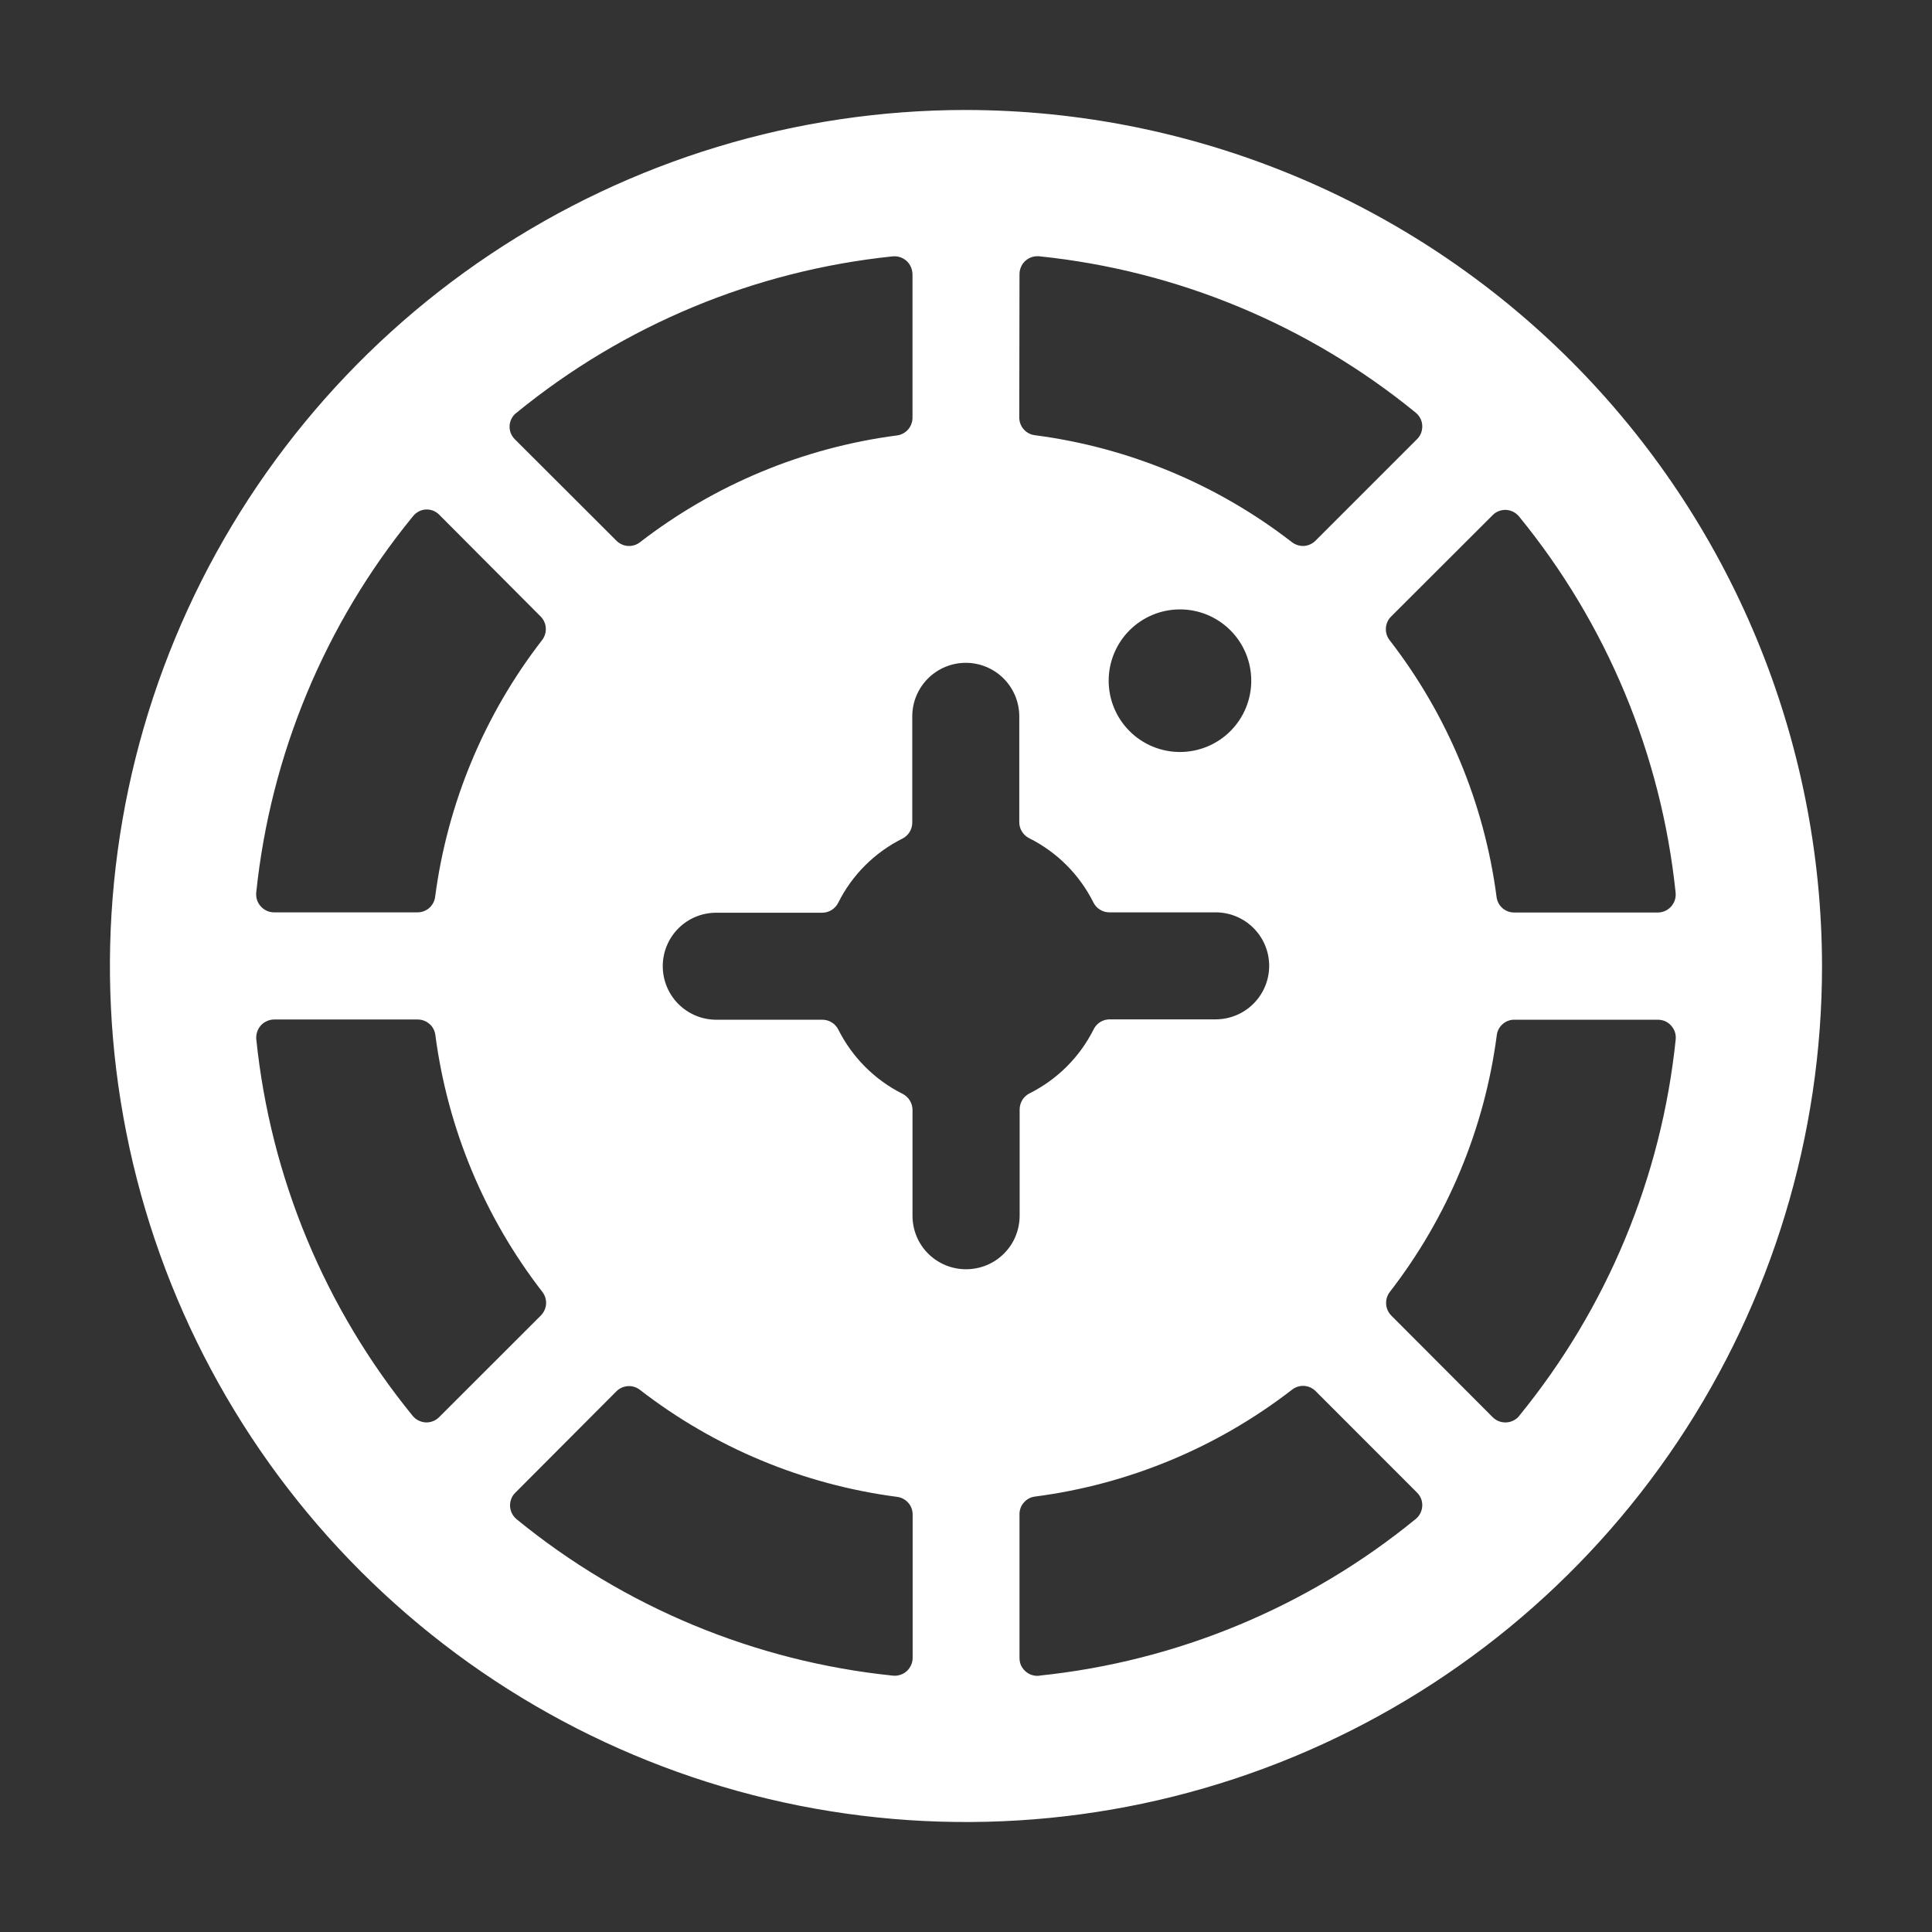 <svg width="26" height="26" viewBox="0 0 26 26" fill="none" xmlns="http://www.w3.org/2000/svg">
<rect x="0" y="0" width="26" height="26" fill="#333333" stroke="none"/>
<path d="M12.999 1.48C10.721 1.48 8.494 2.156 6.599 3.422C4.705 4.687 3.228 6.487 2.356 8.592C1.484 10.697 1.256 13.013 1.701 15.248C2.145 17.482 3.243 19.535 4.854 21.146C6.465 22.757 8.517 23.854 10.752 24.299C12.987 24.743 15.303 24.515 17.408 23.643C19.513 22.771 21.312 21.295 22.578 19.4C23.844 17.506 24.52 15.279 24.52 13C24.516 9.946 23.301 7.018 21.142 4.858C18.982 2.698 16.054 1.484 12.999 1.48ZM22.55 12.015C22.555 12.066 22.544 12.117 22.518 12.16C22.493 12.204 22.454 12.239 22.408 12.259C22.377 12.273 22.344 12.28 22.31 12.28H20.378C20.32 12.281 20.263 12.259 20.219 12.221C20.175 12.182 20.147 12.129 20.14 12.07C19.975 10.811 19.478 9.618 18.7 8.614C18.664 8.568 18.647 8.51 18.651 8.452C18.654 8.394 18.679 8.339 18.72 8.298L20.087 6.933C20.11 6.909 20.139 6.89 20.17 6.878C20.202 6.866 20.235 6.861 20.269 6.862C20.302 6.864 20.335 6.873 20.365 6.888C20.395 6.903 20.421 6.925 20.443 6.951C21.625 8.397 22.357 10.158 22.55 12.015ZM13.72 3.689C13.72 3.655 13.727 3.622 13.741 3.591C13.754 3.56 13.774 3.533 13.799 3.51C13.824 3.488 13.853 3.471 13.885 3.46C13.917 3.45 13.951 3.446 13.985 3.449C15.843 3.64 17.605 4.372 19.053 5.554C19.092 5.586 19.12 5.629 19.133 5.678C19.145 5.727 19.143 5.778 19.125 5.826C19.113 5.857 19.094 5.886 19.07 5.91L17.703 7.277C17.662 7.318 17.607 7.343 17.549 7.347C17.491 7.35 17.433 7.332 17.387 7.297C16.382 6.518 15.188 6.021 13.927 5.857C13.869 5.85 13.816 5.822 13.777 5.778C13.738 5.734 13.717 5.678 13.717 5.619L13.72 3.689ZM16.839 9.161C16.839 9.415 16.738 9.659 16.558 9.839C16.378 10.019 16.134 10.12 15.88 10.12C15.625 10.12 15.381 10.019 15.201 9.839C15.021 9.659 14.92 9.415 14.92 9.161C14.92 8.906 15.021 8.662 15.201 8.482C15.381 8.302 15.625 8.201 15.88 8.201C16.134 8.201 16.378 8.302 16.558 8.482C16.738 8.662 16.839 8.906 16.839 9.161ZM12.014 3.45C12.048 3.447 12.082 3.451 12.114 3.461C12.146 3.472 12.175 3.489 12.2 3.511C12.225 3.534 12.245 3.562 12.258 3.592C12.272 3.623 12.279 3.656 12.28 3.69V5.622C12.28 5.68 12.258 5.737 12.22 5.781C12.181 5.824 12.128 5.853 12.07 5.86C10.809 6.025 9.615 6.522 8.609 7.3C8.563 7.335 8.506 7.351 8.448 7.347C8.391 7.343 8.337 7.318 8.296 7.277L6.928 5.911C6.904 5.887 6.885 5.858 6.873 5.827C6.861 5.795 6.856 5.761 6.858 5.727C6.86 5.693 6.87 5.66 6.886 5.63C6.902 5.6 6.924 5.574 6.952 5.554C8.398 4.373 10.158 3.642 12.014 3.45ZM5.554 6.952C5.575 6.925 5.601 6.902 5.63 6.886C5.66 6.869 5.693 6.859 5.727 6.857C5.761 6.854 5.794 6.86 5.826 6.871C5.857 6.883 5.886 6.902 5.91 6.926L7.276 8.297C7.317 8.338 7.342 8.393 7.345 8.451C7.349 8.509 7.331 8.567 7.296 8.613C6.518 9.617 6.021 10.81 5.856 12.069C5.849 12.127 5.82 12.18 5.777 12.219C5.733 12.257 5.677 12.278 5.619 12.278H3.688C3.654 12.278 3.621 12.271 3.59 12.257C3.56 12.243 3.532 12.223 3.51 12.198C3.487 12.173 3.47 12.144 3.459 12.112C3.449 12.08 3.445 12.046 3.448 12.013C3.641 10.157 4.373 8.397 5.554 6.952ZM3.449 13.985C3.446 13.952 3.45 13.918 3.461 13.886C3.471 13.854 3.488 13.825 3.51 13.8C3.533 13.775 3.56 13.755 3.591 13.742C3.621 13.728 3.654 13.72 3.688 13.72H5.621C5.679 13.72 5.736 13.741 5.78 13.78C5.824 13.818 5.852 13.872 5.859 13.93C6.024 15.189 6.521 16.382 7.299 17.386C7.335 17.432 7.352 17.49 7.349 17.548C7.345 17.606 7.32 17.661 7.279 17.703L5.91 19.071C5.886 19.095 5.858 19.114 5.826 19.126C5.795 19.138 5.761 19.144 5.727 19.142C5.694 19.14 5.661 19.131 5.631 19.116C5.601 19.101 5.574 19.079 5.553 19.053C4.372 17.605 3.64 15.844 3.449 13.985ZM12.282 22.311C12.282 22.344 12.275 22.378 12.261 22.408C12.247 22.439 12.227 22.467 12.203 22.489C12.178 22.512 12.148 22.529 12.116 22.539C12.084 22.55 12.05 22.554 12.017 22.55C10.159 22.359 8.398 21.627 6.952 20.445C6.913 20.413 6.885 20.37 6.872 20.321C6.859 20.273 6.861 20.221 6.879 20.174C6.891 20.142 6.909 20.113 6.933 20.09L8.296 18.723C8.337 18.682 8.392 18.658 8.45 18.654C8.508 18.65 8.566 18.668 8.612 18.704C9.617 19.482 10.811 19.979 12.072 20.144C12.13 20.151 12.183 20.179 12.222 20.223C12.261 20.266 12.282 20.323 12.282 20.381V22.311ZM12.999 17.081C12.809 17.081 12.625 17.005 12.49 16.87C12.355 16.735 12.28 16.552 12.28 16.36V14.935C12.28 14.891 12.267 14.847 12.243 14.809C12.22 14.771 12.186 14.74 12.146 14.72C11.772 14.533 11.469 14.229 11.282 13.856C11.262 13.816 11.231 13.782 11.193 13.759C11.155 13.735 11.111 13.723 11.066 13.723H9.639C9.448 13.723 9.265 13.647 9.13 13.512C8.995 13.377 8.919 13.193 8.919 13.002C8.919 12.812 8.995 12.628 9.13 12.493C9.265 12.358 9.448 12.283 9.639 12.283H11.064C11.109 12.283 11.153 12.27 11.191 12.247C11.229 12.223 11.26 12.19 11.28 12.15C11.466 11.776 11.769 11.473 12.144 11.286C12.184 11.266 12.217 11.235 12.241 11.197C12.264 11.159 12.277 11.115 12.277 11.071V9.64C12.277 9.449 12.353 9.266 12.488 9.131C12.623 8.996 12.806 8.92 12.997 8.92C13.188 8.92 13.371 8.996 13.506 9.131C13.641 9.266 13.717 9.449 13.717 9.64V11.065C13.717 11.11 13.729 11.153 13.753 11.191C13.776 11.229 13.81 11.26 13.85 11.28C14.224 11.467 14.527 11.77 14.714 12.144C14.734 12.184 14.764 12.218 14.803 12.242C14.841 12.265 14.884 12.278 14.929 12.278H16.36C16.551 12.278 16.734 12.354 16.869 12.489C17.004 12.624 17.08 12.807 17.08 12.998C17.08 13.189 17.004 13.372 16.869 13.507C16.734 13.642 16.551 13.718 16.36 13.718H14.935C14.89 13.718 14.846 13.73 14.808 13.753C14.77 13.777 14.739 13.81 14.719 13.85C14.532 14.224 14.229 14.527 13.855 14.714C13.815 14.734 13.782 14.765 13.758 14.803C13.735 14.841 13.722 14.885 13.722 14.93V16.36C13.722 16.455 13.703 16.549 13.667 16.637C13.631 16.724 13.578 16.804 13.51 16.871C13.443 16.938 13.364 16.991 13.276 17.027C13.188 17.063 13.094 17.081 12.999 17.081ZM13.985 22.552C13.934 22.557 13.883 22.546 13.84 22.521C13.796 22.495 13.761 22.457 13.74 22.411C13.727 22.38 13.72 22.347 13.72 22.313V20.379C13.719 20.32 13.74 20.264 13.779 20.22C13.818 20.175 13.871 20.147 13.929 20.14C15.19 19.976 16.384 19.479 17.39 18.7C17.436 18.665 17.493 18.647 17.552 18.651C17.61 18.655 17.664 18.68 17.705 18.721L19.07 20.087C19.094 20.111 19.113 20.139 19.125 20.171C19.137 20.202 19.142 20.236 19.14 20.269C19.138 20.303 19.129 20.335 19.114 20.365C19.099 20.395 19.078 20.421 19.052 20.442C17.605 21.625 15.843 22.358 13.985 22.55V22.552ZM20.445 19.055C20.424 19.081 20.397 19.102 20.367 19.117C20.337 19.132 20.304 19.141 20.271 19.142C20.238 19.144 20.204 19.139 20.173 19.127C20.141 19.115 20.113 19.097 20.089 19.073L18.723 17.704C18.682 17.662 18.657 17.607 18.654 17.549C18.65 17.491 18.668 17.433 18.703 17.387C19.481 16.383 19.978 15.19 20.143 13.931C20.15 13.873 20.178 13.82 20.222 13.782C20.266 13.743 20.322 13.722 20.38 13.723H22.311C22.345 13.723 22.378 13.73 22.409 13.743C22.439 13.757 22.467 13.777 22.489 13.802C22.512 13.827 22.529 13.856 22.54 13.888C22.55 13.92 22.554 13.954 22.551 13.987C22.359 15.845 21.627 17.606 20.445 19.053V19.055Z" fill="white"/>
</svg>
